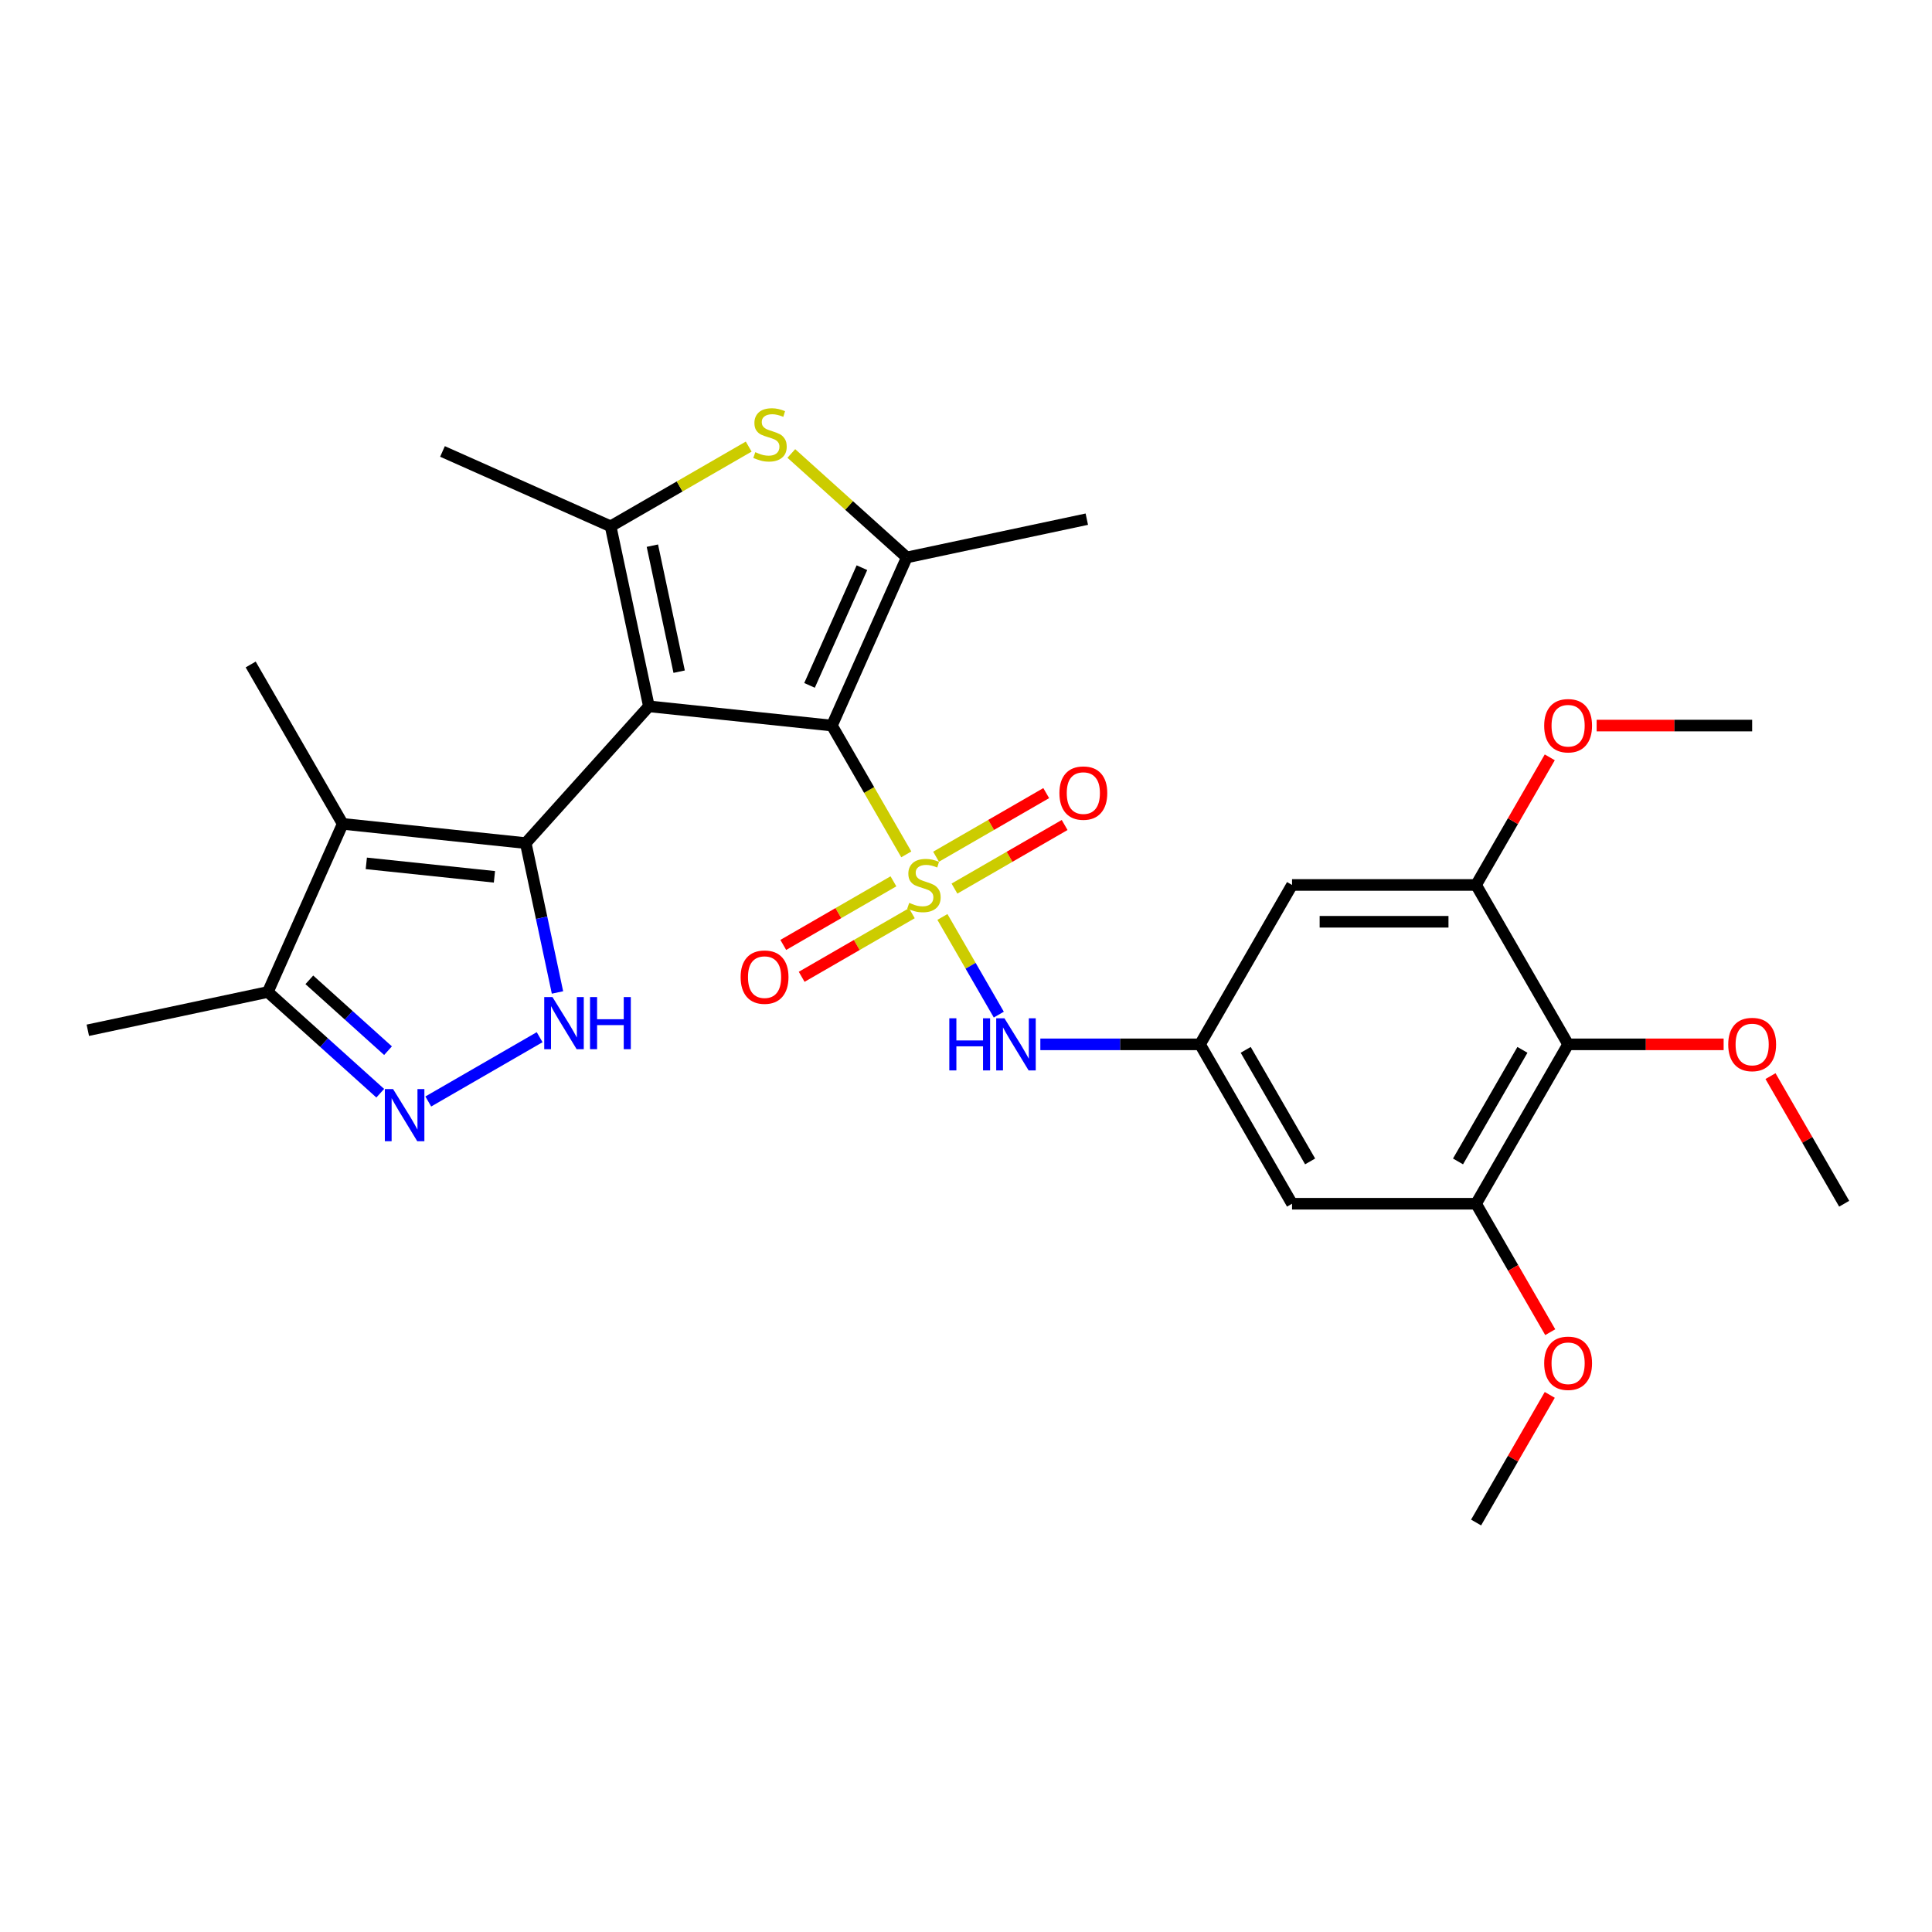 <?xml version='1.0' encoding='iso-8859-1'?>
<svg version='1.1' baseProfile='full'
              xmlns='http://www.w3.org/2000/svg'
                      xmlns:rdkit='http://www.rdkit.org/xml'
                      xmlns:xlink='http://www.w3.org/1999/xlink'
                  xml:space='preserve'
width='1000px' height='1000px' viewBox='0 0 1000 1000'>
<!-- END OF HEADER -->
<rect style='opacity:1.0;fill:#FFFFFF;stroke:none' width='1000' height='1000' x='0' y='0'> </rect>
<path class='bond-1' d='M 335.864,365.597 L 430.604,375.554' style='fill:none;fill-rule:evenodd;stroke:#000000;stroke-width:6px;stroke-linecap:butt;stroke-linejoin:miter;stroke-opacity:1' />
<path class='bond-2' d='M 335.864,365.597 L 272.122,436.39' style='fill:none;fill-rule:evenodd;stroke:#000000;stroke-width:6px;stroke-linecap:butt;stroke-linejoin:miter;stroke-opacity:1' />
<path class='bond-3' d='M 335.864,365.597 L 316.058,272.416' style='fill:none;fill-rule:evenodd;stroke:#000000;stroke-width:6px;stroke-linecap:butt;stroke-linejoin:miter;stroke-opacity:1' />
<path class='bond-3' d='M 351.529,347.658 L 337.665,282.432' style='fill:none;fill-rule:evenodd;stroke:#000000;stroke-width:6px;stroke-linecap:butt;stroke-linejoin:miter;stroke-opacity:1' />
<path class='bond-0' d='M 469.095,442.221 L 449.849,408.888' style='fill:none;fill-rule:evenodd;stroke:#CCCC00;stroke-width:6px;stroke-linecap:butt;stroke-linejoin:miter;stroke-opacity:1' />
<path class='bond-0' d='M 449.849,408.888 L 430.604,375.554' style='fill:none;fill-rule:evenodd;stroke:#000000;stroke-width:6px;stroke-linecap:butt;stroke-linejoin:miter;stroke-opacity:1' />
<path class='bond-9' d='M 487.794,474.61 L 502.387,499.885' style='fill:none;fill-rule:evenodd;stroke:#CCCC00;stroke-width:6px;stroke-linecap:butt;stroke-linejoin:miter;stroke-opacity:1' />
<path class='bond-9' d='M 502.387,499.885 L 516.979,525.16' style='fill:none;fill-rule:evenodd;stroke:#0000FF;stroke-width:6px;stroke-linecap:butt;stroke-linejoin:miter;stroke-opacity:1' />
<path class='bond-15' d='M 494.03,459.935 L 522.54,443.474' style='fill:none;fill-rule:evenodd;stroke:#CCCC00;stroke-width:6px;stroke-linecap:butt;stroke-linejoin:miter;stroke-opacity:1' />
<path class='bond-15' d='M 522.54,443.474 L 551.051,427.014' style='fill:none;fill-rule:evenodd;stroke:#FF0000;stroke-width:6px;stroke-linecap:butt;stroke-linejoin:miter;stroke-opacity:1' />
<path class='bond-15' d='M 484.504,443.435 L 513.014,426.974' style='fill:none;fill-rule:evenodd;stroke:#CCCC00;stroke-width:6px;stroke-linecap:butt;stroke-linejoin:miter;stroke-opacity:1' />
<path class='bond-15' d='M 513.014,426.974 L 541.524,410.514' style='fill:none;fill-rule:evenodd;stroke:#FF0000;stroke-width:6px;stroke-linecap:butt;stroke-linejoin:miter;stroke-opacity:1' />
<path class='bond-16' d='M 462.441,456.173 L 433.931,472.633' style='fill:none;fill-rule:evenodd;stroke:#CCCC00;stroke-width:6px;stroke-linecap:butt;stroke-linejoin:miter;stroke-opacity:1' />
<path class='bond-16' d='M 433.931,472.633 L 405.42,489.094' style='fill:none;fill-rule:evenodd;stroke:#FF0000;stroke-width:6px;stroke-linecap:butt;stroke-linejoin:miter;stroke-opacity:1' />
<path class='bond-16' d='M 471.967,472.673 L 443.457,489.133' style='fill:none;fill-rule:evenodd;stroke:#CCCC00;stroke-width:6px;stroke-linecap:butt;stroke-linejoin:miter;stroke-opacity:1' />
<path class='bond-16' d='M 443.457,489.133 L 414.946,505.594' style='fill:none;fill-rule:evenodd;stroke:#FF0000;stroke-width:6px;stroke-linecap:butt;stroke-linejoin:miter;stroke-opacity:1' />
<path class='bond-4' d='M 430.604,375.554 L 469.351,288.528' style='fill:none;fill-rule:evenodd;stroke:#000000;stroke-width:6px;stroke-linecap:butt;stroke-linejoin:miter;stroke-opacity:1' />
<path class='bond-4' d='M 419.011,354.751 L 446.134,293.833' style='fill:none;fill-rule:evenodd;stroke:#000000;stroke-width:6px;stroke-linecap:butt;stroke-linejoin:miter;stroke-opacity:1' />
<path class='bond-5' d='M 272.122,436.39 L 280.338,475.045' style='fill:none;fill-rule:evenodd;stroke:#000000;stroke-width:6px;stroke-linecap:butt;stroke-linejoin:miter;stroke-opacity:1' />
<path class='bond-5' d='M 280.338,475.045 L 288.554,513.7' style='fill:none;fill-rule:evenodd;stroke:#0000FF;stroke-width:6px;stroke-linecap:butt;stroke-linejoin:miter;stroke-opacity:1' />
<path class='bond-6' d='M 272.122,436.39 L 177.381,426.433' style='fill:none;fill-rule:evenodd;stroke:#000000;stroke-width:6px;stroke-linecap:butt;stroke-linejoin:miter;stroke-opacity:1' />
<path class='bond-6' d='M 255.919,453.845 L 189.601,446.874' style='fill:none;fill-rule:evenodd;stroke:#000000;stroke-width:6px;stroke-linecap:butt;stroke-linejoin:miter;stroke-opacity:1' />
<path class='bond-7' d='M 316.058,272.416 L 351.792,251.785' style='fill:none;fill-rule:evenodd;stroke:#000000;stroke-width:6px;stroke-linecap:butt;stroke-linejoin:miter;stroke-opacity:1' />
<path class='bond-7' d='M 351.792,251.785 L 387.526,231.154' style='fill:none;fill-rule:evenodd;stroke:#CCCC00;stroke-width:6px;stroke-linecap:butt;stroke-linejoin:miter;stroke-opacity:1' />
<path class='bond-20' d='M 316.058,272.416 L 229.032,233.67' style='fill:none;fill-rule:evenodd;stroke:#000000;stroke-width:6px;stroke-linecap:butt;stroke-linejoin:miter;stroke-opacity:1' />
<path class='bond-24' d='M 469.351,288.528 L 562.531,268.722' style='fill:none;fill-rule:evenodd;stroke:#000000;stroke-width:6px;stroke-linecap:butt;stroke-linejoin:miter;stroke-opacity:1' />
<path class='bond-29' d='M 469.351,288.528 L 439.47,261.623' style='fill:none;fill-rule:evenodd;stroke:#000000;stroke-width:6px;stroke-linecap:butt;stroke-linejoin:miter;stroke-opacity:1' />
<path class='bond-29' d='M 439.47,261.623 L 409.589,234.718' style='fill:none;fill-rule:evenodd;stroke:#CCCC00;stroke-width:6px;stroke-linecap:butt;stroke-linejoin:miter;stroke-opacity:1' />
<path class='bond-8' d='M 279.315,536.852 L 221.677,570.13' style='fill:none;fill-rule:evenodd;stroke:#0000FF;stroke-width:6px;stroke-linecap:butt;stroke-linejoin:miter;stroke-opacity:1' />
<path class='bond-11' d='M 177.381,426.433 L 138.635,513.459' style='fill:none;fill-rule:evenodd;stroke:#000000;stroke-width:6px;stroke-linecap:butt;stroke-linejoin:miter;stroke-opacity:1' />
<path class='bond-21' d='M 177.381,426.433 L 129.75,343.933' style='fill:none;fill-rule:evenodd;stroke:#000000;stroke-width:6px;stroke-linecap:butt;stroke-linejoin:miter;stroke-opacity:1' />
<path class='bond-30' d='M 196.816,565.845 L 167.725,539.652' style='fill:none;fill-rule:evenodd;stroke:#0000FF;stroke-width:6px;stroke-linecap:butt;stroke-linejoin:miter;stroke-opacity:1' />
<path class='bond-30' d='M 167.725,539.652 L 138.635,513.459' style='fill:none;fill-rule:evenodd;stroke:#000000;stroke-width:6px;stroke-linecap:butt;stroke-linejoin:miter;stroke-opacity:1' />
<path class='bond-30' d='M 200.837,543.828 L 180.474,525.493' style='fill:none;fill-rule:evenodd;stroke:#0000FF;stroke-width:6px;stroke-linecap:butt;stroke-linejoin:miter;stroke-opacity:1' />
<path class='bond-30' d='M 180.474,525.493 L 160.111,507.158' style='fill:none;fill-rule:evenodd;stroke:#000000;stroke-width:6px;stroke-linecap:butt;stroke-linejoin:miter;stroke-opacity:1' />
<path class='bond-14' d='M 538.479,540.553 L 579.804,540.553' style='fill:none;fill-rule:evenodd;stroke:#0000FF;stroke-width:6px;stroke-linecap:butt;stroke-linejoin:miter;stroke-opacity:1' />
<path class='bond-14' d='M 579.804,540.553 L 621.128,540.553' style='fill:none;fill-rule:evenodd;stroke:#000000;stroke-width:6px;stroke-linecap:butt;stroke-linejoin:miter;stroke-opacity:1' />
<path class='bond-10' d='M 811.652,540.553 L 764.021,623.052' style='fill:none;fill-rule:evenodd;stroke:#000000;stroke-width:6px;stroke-linecap:butt;stroke-linejoin:miter;stroke-opacity:1' />
<path class='bond-10' d='M 788.008,543.402 L 754.666,601.151' style='fill:none;fill-rule:evenodd;stroke:#000000;stroke-width:6px;stroke-linecap:butt;stroke-linejoin:miter;stroke-opacity:1' />
<path class='bond-19' d='M 811.652,540.553 L 851.901,540.553' style='fill:none;fill-rule:evenodd;stroke:#000000;stroke-width:6px;stroke-linecap:butt;stroke-linejoin:miter;stroke-opacity:1' />
<path class='bond-19' d='M 851.901,540.553 L 892.149,540.553' style='fill:none;fill-rule:evenodd;stroke:#FF0000;stroke-width:6px;stroke-linecap:butt;stroke-linejoin:miter;stroke-opacity:1' />
<path class='bond-31' d='M 811.652,540.553 L 764.021,458.054' style='fill:none;fill-rule:evenodd;stroke:#000000;stroke-width:6px;stroke-linecap:butt;stroke-linejoin:miter;stroke-opacity:1' />
<path class='bond-25' d='M 138.635,513.459 L 45.455,533.265' style='fill:none;fill-rule:evenodd;stroke:#000000;stroke-width:6px;stroke-linecap:butt;stroke-linejoin:miter;stroke-opacity:1' />
<path class='bond-12' d='M 764.021,623.052 L 668.759,623.052' style='fill:none;fill-rule:evenodd;stroke:#000000;stroke-width:6px;stroke-linecap:butt;stroke-linejoin:miter;stroke-opacity:1' />
<path class='bond-22' d='M 764.021,623.052 L 783.211,656.29' style='fill:none;fill-rule:evenodd;stroke:#000000;stroke-width:6px;stroke-linecap:butt;stroke-linejoin:miter;stroke-opacity:1' />
<path class='bond-22' d='M 783.211,656.29 L 802.402,689.529' style='fill:none;fill-rule:evenodd;stroke:#FF0000;stroke-width:6px;stroke-linecap:butt;stroke-linejoin:miter;stroke-opacity:1' />
<path class='bond-13' d='M 764.021,458.054 L 668.759,458.054' style='fill:none;fill-rule:evenodd;stroke:#000000;stroke-width:6px;stroke-linecap:butt;stroke-linejoin:miter;stroke-opacity:1' />
<path class='bond-13' d='M 749.732,477.106 L 683.049,477.106' style='fill:none;fill-rule:evenodd;stroke:#000000;stroke-width:6px;stroke-linecap:butt;stroke-linejoin:miter;stroke-opacity:1' />
<path class='bond-23' d='M 764.021,458.054 L 783.09,425.025' style='fill:none;fill-rule:evenodd;stroke:#000000;stroke-width:6px;stroke-linecap:butt;stroke-linejoin:miter;stroke-opacity:1' />
<path class='bond-23' d='M 783.09,425.025 L 802.16,391.997' style='fill:none;fill-rule:evenodd;stroke:#FF0000;stroke-width:6px;stroke-linecap:butt;stroke-linejoin:miter;stroke-opacity:1' />
<path class='bond-17' d='M 621.128,540.553 L 668.759,458.054' style='fill:none;fill-rule:evenodd;stroke:#000000;stroke-width:6px;stroke-linecap:butt;stroke-linejoin:miter;stroke-opacity:1' />
<path class='bond-18' d='M 621.128,540.553 L 668.759,623.052' style='fill:none;fill-rule:evenodd;stroke:#000000;stroke-width:6px;stroke-linecap:butt;stroke-linejoin:miter;stroke-opacity:1' />
<path class='bond-18' d='M 644.773,543.402 L 678.115,601.151' style='fill:none;fill-rule:evenodd;stroke:#000000;stroke-width:6px;stroke-linecap:butt;stroke-linejoin:miter;stroke-opacity:1' />
<path class='bond-26' d='M 916.407,556.995 L 935.476,590.024' style='fill:none;fill-rule:evenodd;stroke:#FF0000;stroke-width:6px;stroke-linecap:butt;stroke-linejoin:miter;stroke-opacity:1' />
<path class='bond-26' d='M 935.476,590.024 L 954.545,623.052' style='fill:none;fill-rule:evenodd;stroke:#000000;stroke-width:6px;stroke-linecap:butt;stroke-linejoin:miter;stroke-opacity:1' />
<path class='bond-27' d='M 802.16,721.994 L 783.09,755.022' style='fill:none;fill-rule:evenodd;stroke:#FF0000;stroke-width:6px;stroke-linecap:butt;stroke-linejoin:miter;stroke-opacity:1' />
<path class='bond-27' d='M 783.09,755.022 L 764.021,788.051' style='fill:none;fill-rule:evenodd;stroke:#000000;stroke-width:6px;stroke-linecap:butt;stroke-linejoin:miter;stroke-opacity:1' />
<path class='bond-28' d='M 826.418,375.554 L 866.666,375.554' style='fill:none;fill-rule:evenodd;stroke:#FF0000;stroke-width:6px;stroke-linecap:butt;stroke-linejoin:miter;stroke-opacity:1' />
<path class='bond-28' d='M 866.666,375.554 L 906.914,375.554' style='fill:none;fill-rule:evenodd;stroke:#000000;stroke-width:6px;stroke-linecap:butt;stroke-linejoin:miter;stroke-opacity:1' />
<path  class='atom-1' d='M 470.614 467.313
Q 470.919 467.427, 472.177 467.961
Q 473.434 468.494, 474.806 468.837
Q 476.216 469.142, 477.588 469.142
Q 480.141 469.142, 481.627 467.923
Q 483.113 466.665, 483.113 464.493
Q 483.113 463.007, 482.351 462.093
Q 481.627 461.178, 480.484 460.683
Q 479.34 460.188, 477.435 459.616
Q 475.035 458.892, 473.587 458.206
Q 472.177 457.52, 471.148 456.072
Q 470.157 454.624, 470.157 452.186
Q 470.157 448.794, 472.443 446.698
Q 474.768 444.603, 479.34 444.603
Q 482.465 444.603, 486.009 446.089
L 485.132 449.023
Q 481.893 447.689, 479.455 447.689
Q 476.826 447.689, 475.378 448.794
Q 473.93 449.861, 473.968 451.728
Q 473.968 453.176, 474.692 454.053
Q 475.454 454.929, 476.521 455.424
Q 477.626 455.92, 479.455 456.491
Q 481.893 457.253, 483.341 458.016
Q 484.789 458.778, 485.818 460.34
Q 486.885 461.864, 486.885 464.493
Q 486.885 468.228, 484.37 470.247
Q 481.893 472.229, 477.74 472.229
Q 475.339 472.229, 473.51 471.695
Q 471.72 471.2, 469.586 470.323
L 470.614 467.313
' fill='#CCCC00'/>
<path  class='atom-6' d='M 285.964 516.081
L 294.805 530.371
Q 295.681 531.781, 297.091 534.334
Q 298.501 536.887, 298.577 537.039
L 298.577 516.081
L 302.159 516.081
L 302.159 543.06
L 298.463 543.06
L 288.975 527.437
Q 287.869 525.608, 286.688 523.512
Q 285.545 521.416, 285.202 520.768
L 285.202 543.06
L 281.696 543.06
L 281.696 516.081
L 285.964 516.081
' fill='#0000FF'/>
<path  class='atom-6' d='M 305.398 516.081
L 309.056 516.081
L 309.056 527.551
L 322.85 527.551
L 322.85 516.081
L 326.508 516.081
L 326.508 543.06
L 322.85 543.06
L 322.85 530.599
L 309.056 530.599
L 309.056 543.06
L 305.398 543.06
L 305.398 516.081
' fill='#0000FF'/>
<path  class='atom-8' d='M 390.937 234.045
Q 391.241 234.159, 392.499 234.693
Q 393.756 235.226, 395.128 235.569
Q 396.538 235.874, 397.91 235.874
Q 400.463 235.874, 401.949 234.655
Q 403.435 233.397, 403.435 231.225
Q 403.435 229.739, 402.673 228.825
Q 401.949 227.91, 400.806 227.415
Q 399.663 226.919, 397.757 226.348
Q 395.357 225.624, 393.909 224.938
Q 392.499 224.252, 391.47 222.804
Q 390.479 221.356, 390.479 218.917
Q 390.479 215.526, 392.766 213.43
Q 395.09 211.334, 399.663 211.334
Q 402.787 211.334, 406.331 212.821
L 405.454 215.755
Q 402.216 214.421, 399.777 214.421
Q 397.148 214.421, 395.7 215.526
Q 394.252 216.593, 394.29 218.46
Q 394.29 219.908, 395.014 220.784
Q 395.776 221.661, 396.843 222.156
Q 397.948 222.652, 399.777 223.223
Q 402.216 223.985, 403.664 224.747
Q 405.112 225.509, 406.14 227.072
Q 407.207 228.596, 407.207 231.225
Q 407.207 234.959, 404.692 236.979
Q 402.216 238.96, 398.062 238.96
Q 395.662 238.96, 393.833 238.427
Q 392.042 237.932, 389.908 237.055
L 390.937 234.045
' fill='#CCCC00'/>
<path  class='atom-9' d='M 203.465 563.712
L 212.305 578.002
Q 213.182 579.412, 214.592 581.965
Q 216.001 584.518, 216.078 584.67
L 216.078 563.712
L 219.659 563.712
L 219.659 590.691
L 215.963 590.691
L 206.475 575.068
Q 205.37 573.239, 204.189 571.143
Q 203.046 569.047, 202.703 568.399
L 202.703 590.691
L 199.197 590.691
L 199.197 563.712
L 203.465 563.712
' fill='#0000FF'/>
<path  class='atom-10' d='M 491.363 527.064
L 495.021 527.064
L 495.021 538.533
L 508.815 538.533
L 508.815 527.064
L 512.473 527.064
L 512.473 554.042
L 508.815 554.042
L 508.815 541.582
L 495.021 541.582
L 495.021 554.042
L 491.363 554.042
L 491.363 527.064
' fill='#0000FF'/>
<path  class='atom-10' d='M 519.903 527.064
L 528.743 541.353
Q 529.62 542.763, 531.03 545.316
Q 532.44 547.869, 532.516 548.022
L 532.516 527.064
L 536.098 527.064
L 536.098 554.042
L 532.401 554.042
L 522.913 538.419
Q 521.808 536.59, 520.627 534.494
Q 519.484 532.399, 519.141 531.751
L 519.141 554.042
L 515.635 554.042
L 515.635 527.064
L 519.903 527.064
' fill='#0000FF'/>
<path  class='atom-16' d='M 548.351 410.499
Q 548.351 404.021, 551.551 400.401
Q 554.752 396.781, 560.735 396.781
Q 566.717 396.781, 569.918 400.401
Q 573.119 404.021, 573.119 410.499
Q 573.119 417.053, 569.88 420.787
Q 566.641 424.483, 560.735 424.483
Q 554.79 424.483, 551.551 420.787
Q 548.351 417.091, 548.351 410.499
M 560.735 421.435
Q 564.85 421.435, 567.06 418.691
Q 569.308 415.91, 569.308 410.499
Q 569.308 405.202, 567.06 402.535
Q 564.85 399.83, 560.735 399.83
Q 556.619 399.83, 554.371 402.497
Q 552.161 405.164, 552.161 410.499
Q 552.161 415.948, 554.371 418.691
Q 556.619 421.435, 560.735 421.435
' fill='#FF0000'/>
<path  class='atom-17' d='M 383.352 505.761
Q 383.352 499.283, 386.553 495.663
Q 389.754 492.043, 395.736 492.043
Q 401.719 492.043, 404.919 495.663
Q 408.12 499.283, 408.12 505.761
Q 408.12 512.315, 404.881 516.049
Q 401.642 519.745, 395.736 519.745
Q 389.792 519.745, 386.553 516.049
Q 383.352 512.353, 383.352 505.761
M 395.736 516.697
Q 399.851 516.697, 402.062 513.953
Q 404.31 511.172, 404.31 505.761
Q 404.31 500.464, 402.062 497.797
Q 399.851 495.092, 395.736 495.092
Q 391.621 495.092, 389.373 497.759
Q 387.163 500.426, 387.163 505.761
Q 387.163 511.21, 389.373 513.953
Q 391.621 516.697, 395.736 516.697
' fill='#FF0000'/>
<path  class='atom-20' d='M 894.53 540.629
Q 894.53 534.151, 897.731 530.531
Q 900.932 526.911, 906.914 526.911
Q 912.897 526.911, 916.098 530.531
Q 919.299 534.151, 919.299 540.629
Q 919.299 547.183, 916.06 550.917
Q 912.821 554.614, 906.914 554.614
Q 900.97 554.614, 897.731 550.917
Q 894.53 547.221, 894.53 540.629
M 906.914 551.565
Q 911.03 551.565, 913.24 548.822
Q 915.488 546.04, 915.488 540.629
Q 915.488 535.333, 913.24 532.665
Q 911.03 529.96, 906.914 529.96
Q 902.799 529.96, 900.551 532.627
Q 898.341 535.295, 898.341 540.629
Q 898.341 546.078, 900.551 548.822
Q 902.799 551.565, 906.914 551.565
' fill='#FF0000'/>
<path  class='atom-23' d='M 799.268 705.628
Q 799.268 699.15, 802.469 695.53
Q 805.67 691.91, 811.652 691.91
Q 817.635 691.91, 820.836 695.53
Q 824.037 699.15, 824.037 705.628
Q 824.037 712.182, 820.798 715.916
Q 817.559 719.612, 811.652 719.612
Q 805.708 719.612, 802.469 715.916
Q 799.268 712.22, 799.268 705.628
M 811.652 716.564
Q 815.768 716.564, 817.978 713.82
Q 820.226 711.039, 820.226 705.628
Q 820.226 700.331, 817.978 697.664
Q 815.768 694.958, 811.652 694.958
Q 807.537 694.958, 805.289 697.626
Q 803.079 700.293, 803.079 705.628
Q 803.079 711.077, 805.289 713.82
Q 807.537 716.564, 811.652 716.564
' fill='#FF0000'/>
<path  class='atom-24' d='M 799.268 375.631
Q 799.268 369.153, 802.469 365.533
Q 805.67 361.913, 811.652 361.913
Q 817.635 361.913, 820.836 365.533
Q 824.037 369.153, 824.037 375.631
Q 824.037 382.185, 820.798 385.919
Q 817.559 389.615, 811.652 389.615
Q 805.708 389.615, 802.469 385.919
Q 799.268 382.223, 799.268 375.631
M 811.652 386.567
Q 815.768 386.567, 817.978 383.823
Q 820.226 381.041, 820.226 375.631
Q 820.226 370.334, 817.978 367.667
Q 815.768 364.961, 811.652 364.961
Q 807.537 364.961, 805.289 367.629
Q 803.079 370.296, 803.079 375.631
Q 803.079 381.08, 805.289 383.823
Q 807.537 386.567, 811.652 386.567
' fill='#FF0000'/>
</svg>
